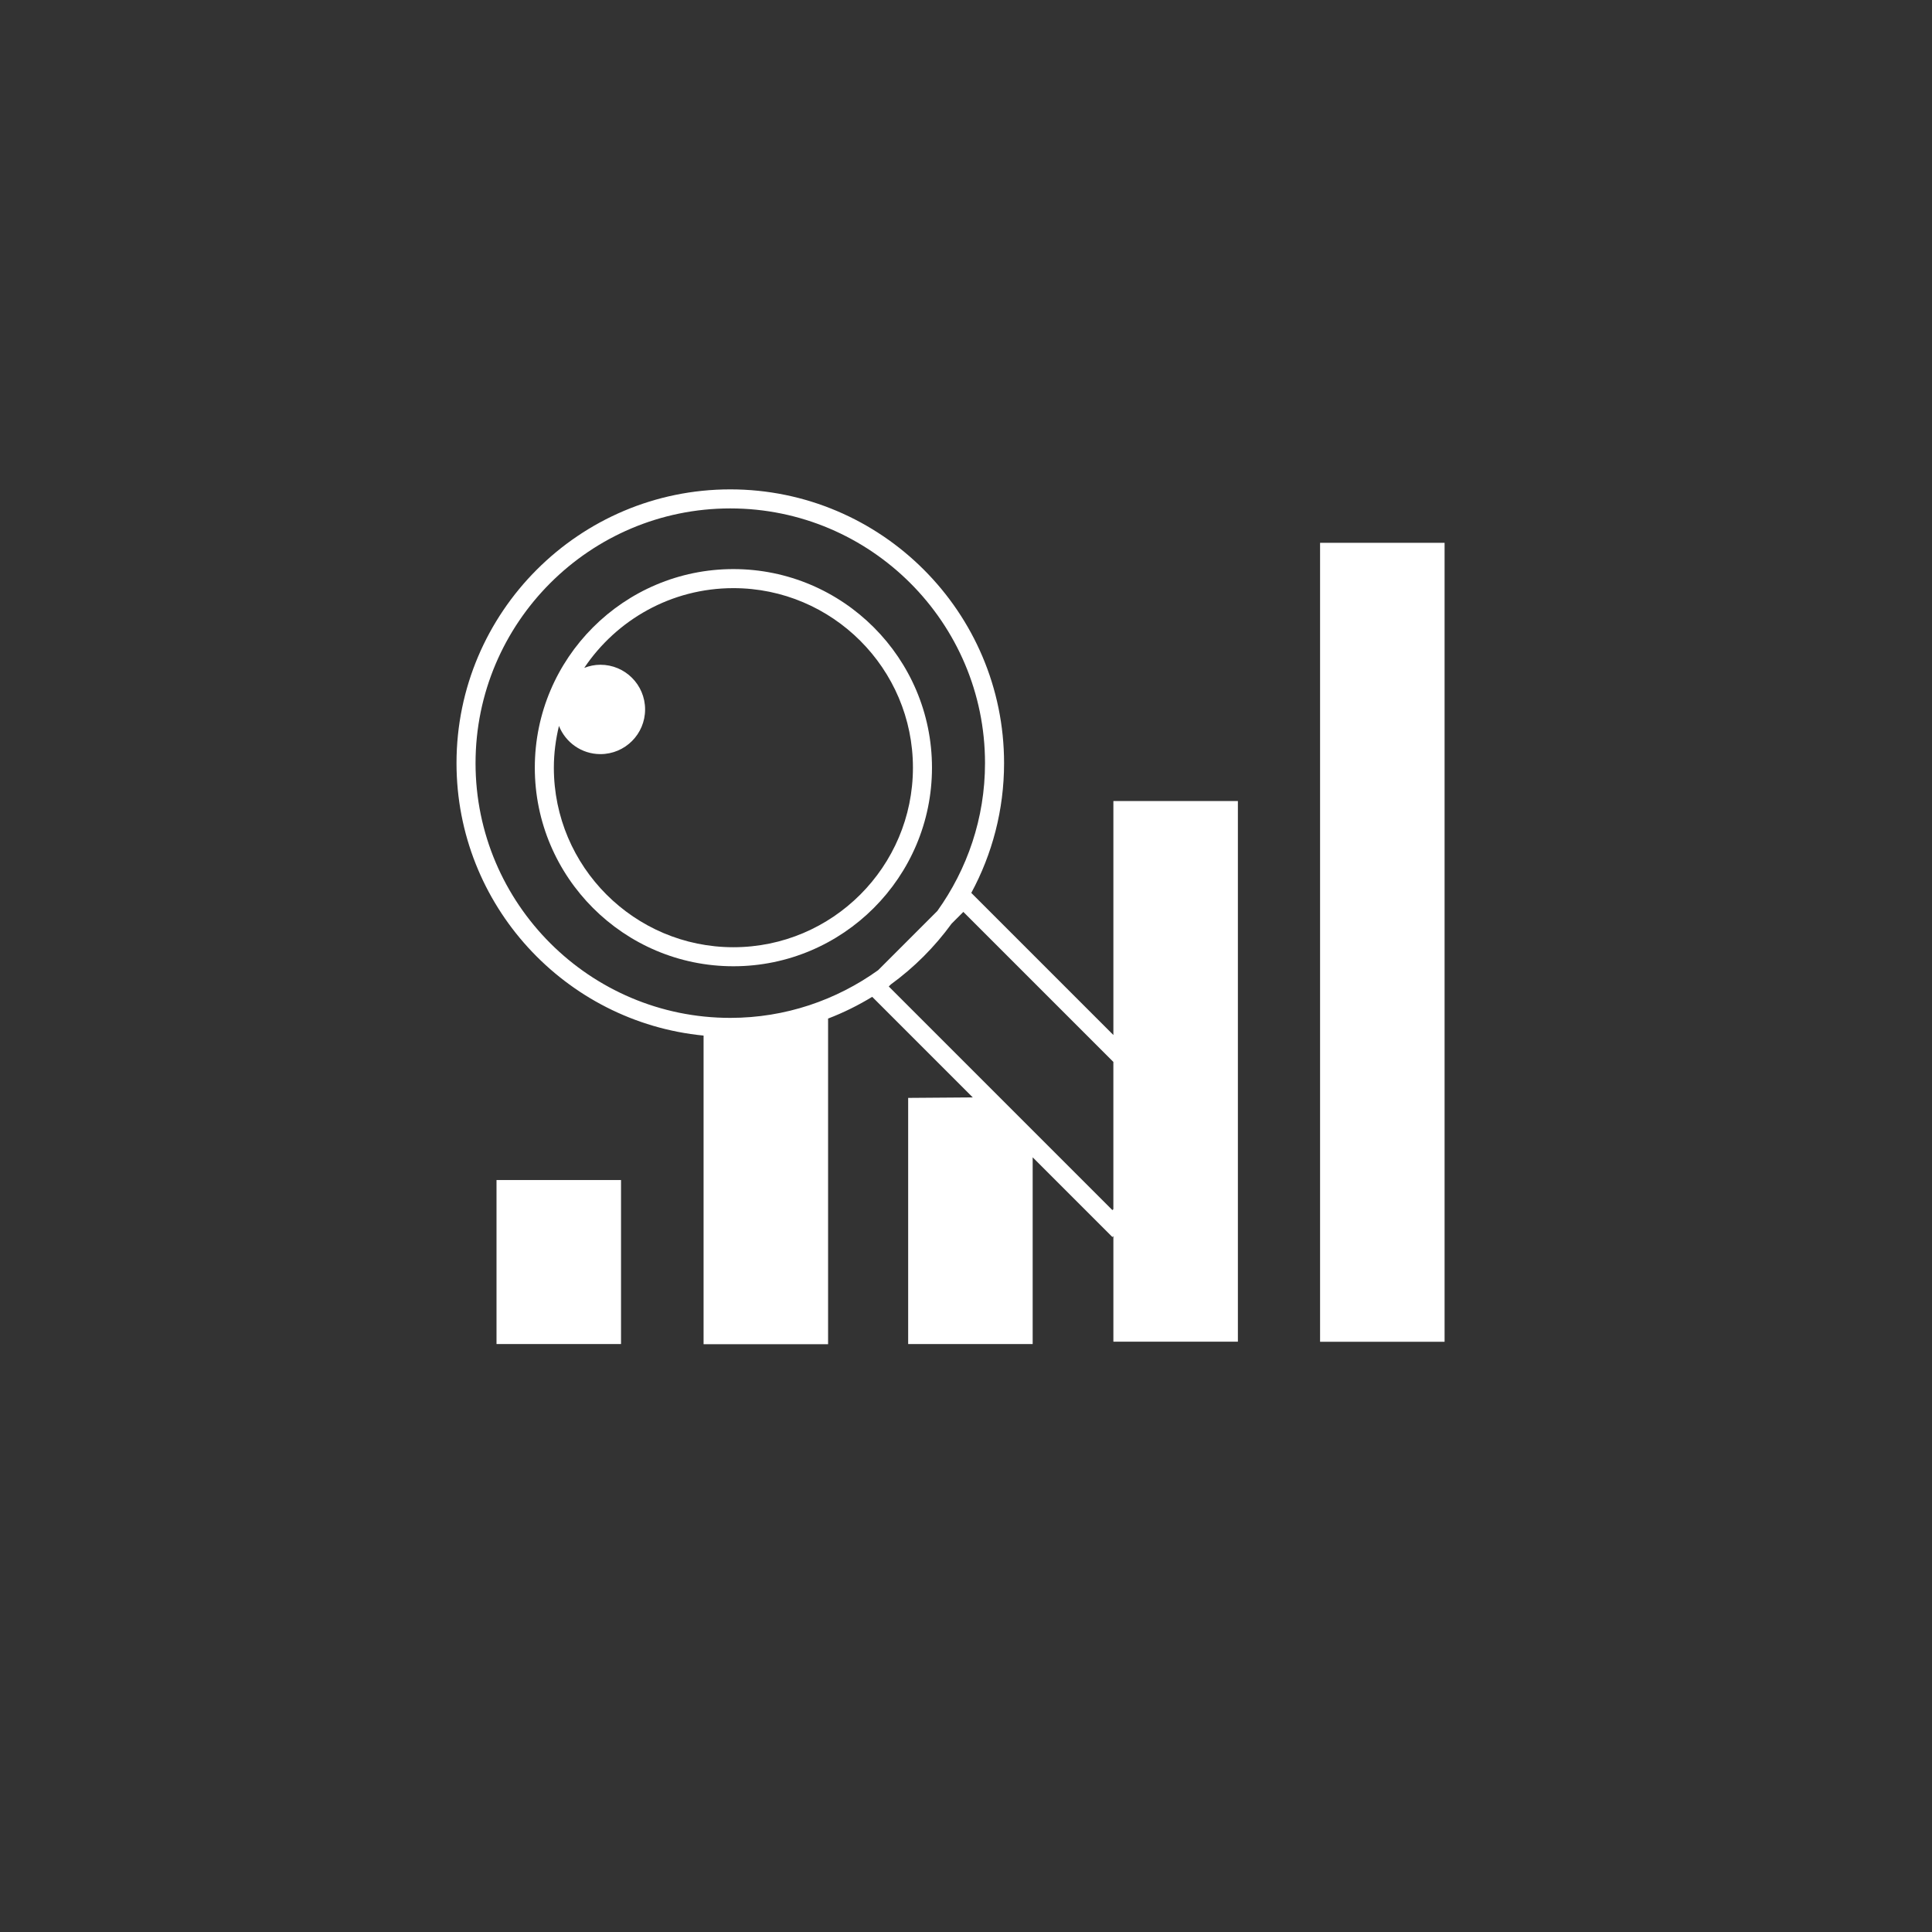 <?xml version="1.0" encoding="UTF-8"?>
<svg id="a" data-name="Layer 1" xmlns="http://www.w3.org/2000/svg" width="4in" height="4in" viewBox="0 0 288 288">
  <rect x="0" y="0" width="288" height="288" fill="#333333" stroke="none"/>
  <rect x="196.782" y="80.917" width="18.56" height="119.099" fill="#fff"/>
  <path d="M165.968,154.285l-21.181-21.181c3.114-5.761,4.888-12.348,4.888-19.343,0-22.504-18.309-40.811-40.812-40.811s-40.812,18.307-40.812,40.811c0,21.159,16.189,38.601,36.83,40.611v46.007h18.56v-48.544c2.302-.884,4.496-1.971,6.577-3.239l14.993,14.993-9.633.072v36.693h18.56v-27.838l11.889,11.889.143-.143v15.74h18.56v-80.594h-18.56v34.876ZM70.889,113.761c0-20.937,17.035-37.972,37.973-37.972s37.973,17.035,37.973,37.972c0,8.219-2.653,15.815-7.108,22.037l-8.828,8.828c-6.222,4.455-13.818,7.108-22.037,7.108-20.939,0-37.973-17.035-37.973-37.973ZM165.825,180.39l-33.338-33.338.296-.296c3.482-2.531,6.542-5.592,9.074-9.074l1.747-1.747,22.363,22.363v21.948l-.143.143Z" fill="#fff"/>
  <rect x="74.015" y="175.906" width="18.56" height="24.448" fill="#fff"/>
  <path d="M138.929,114.436c0-16.324-13.279-29.603-29.603-29.603s-29.603,13.279-29.603,29.603,13.279,29.603,29.603,29.603,29.603-13.279,29.603-29.603ZM82.562,114.436c0-2.146.281-4.224.761-6.225.979,2.46,3.371,4.204,6.18,4.204,3.679,0,6.661-2.982,6.661-6.661s-2.982-6.661-6.661-6.661c-.853,0-1.661.175-2.41.467,4.808-7.162,12.978-11.887,22.233-11.887,14.757,0,26.764,12.007,26.764,26.764s-12.007,26.764-26.764,26.764-26.764-12.007-26.764-26.764Z" fill="#fff"/>
</svg>
